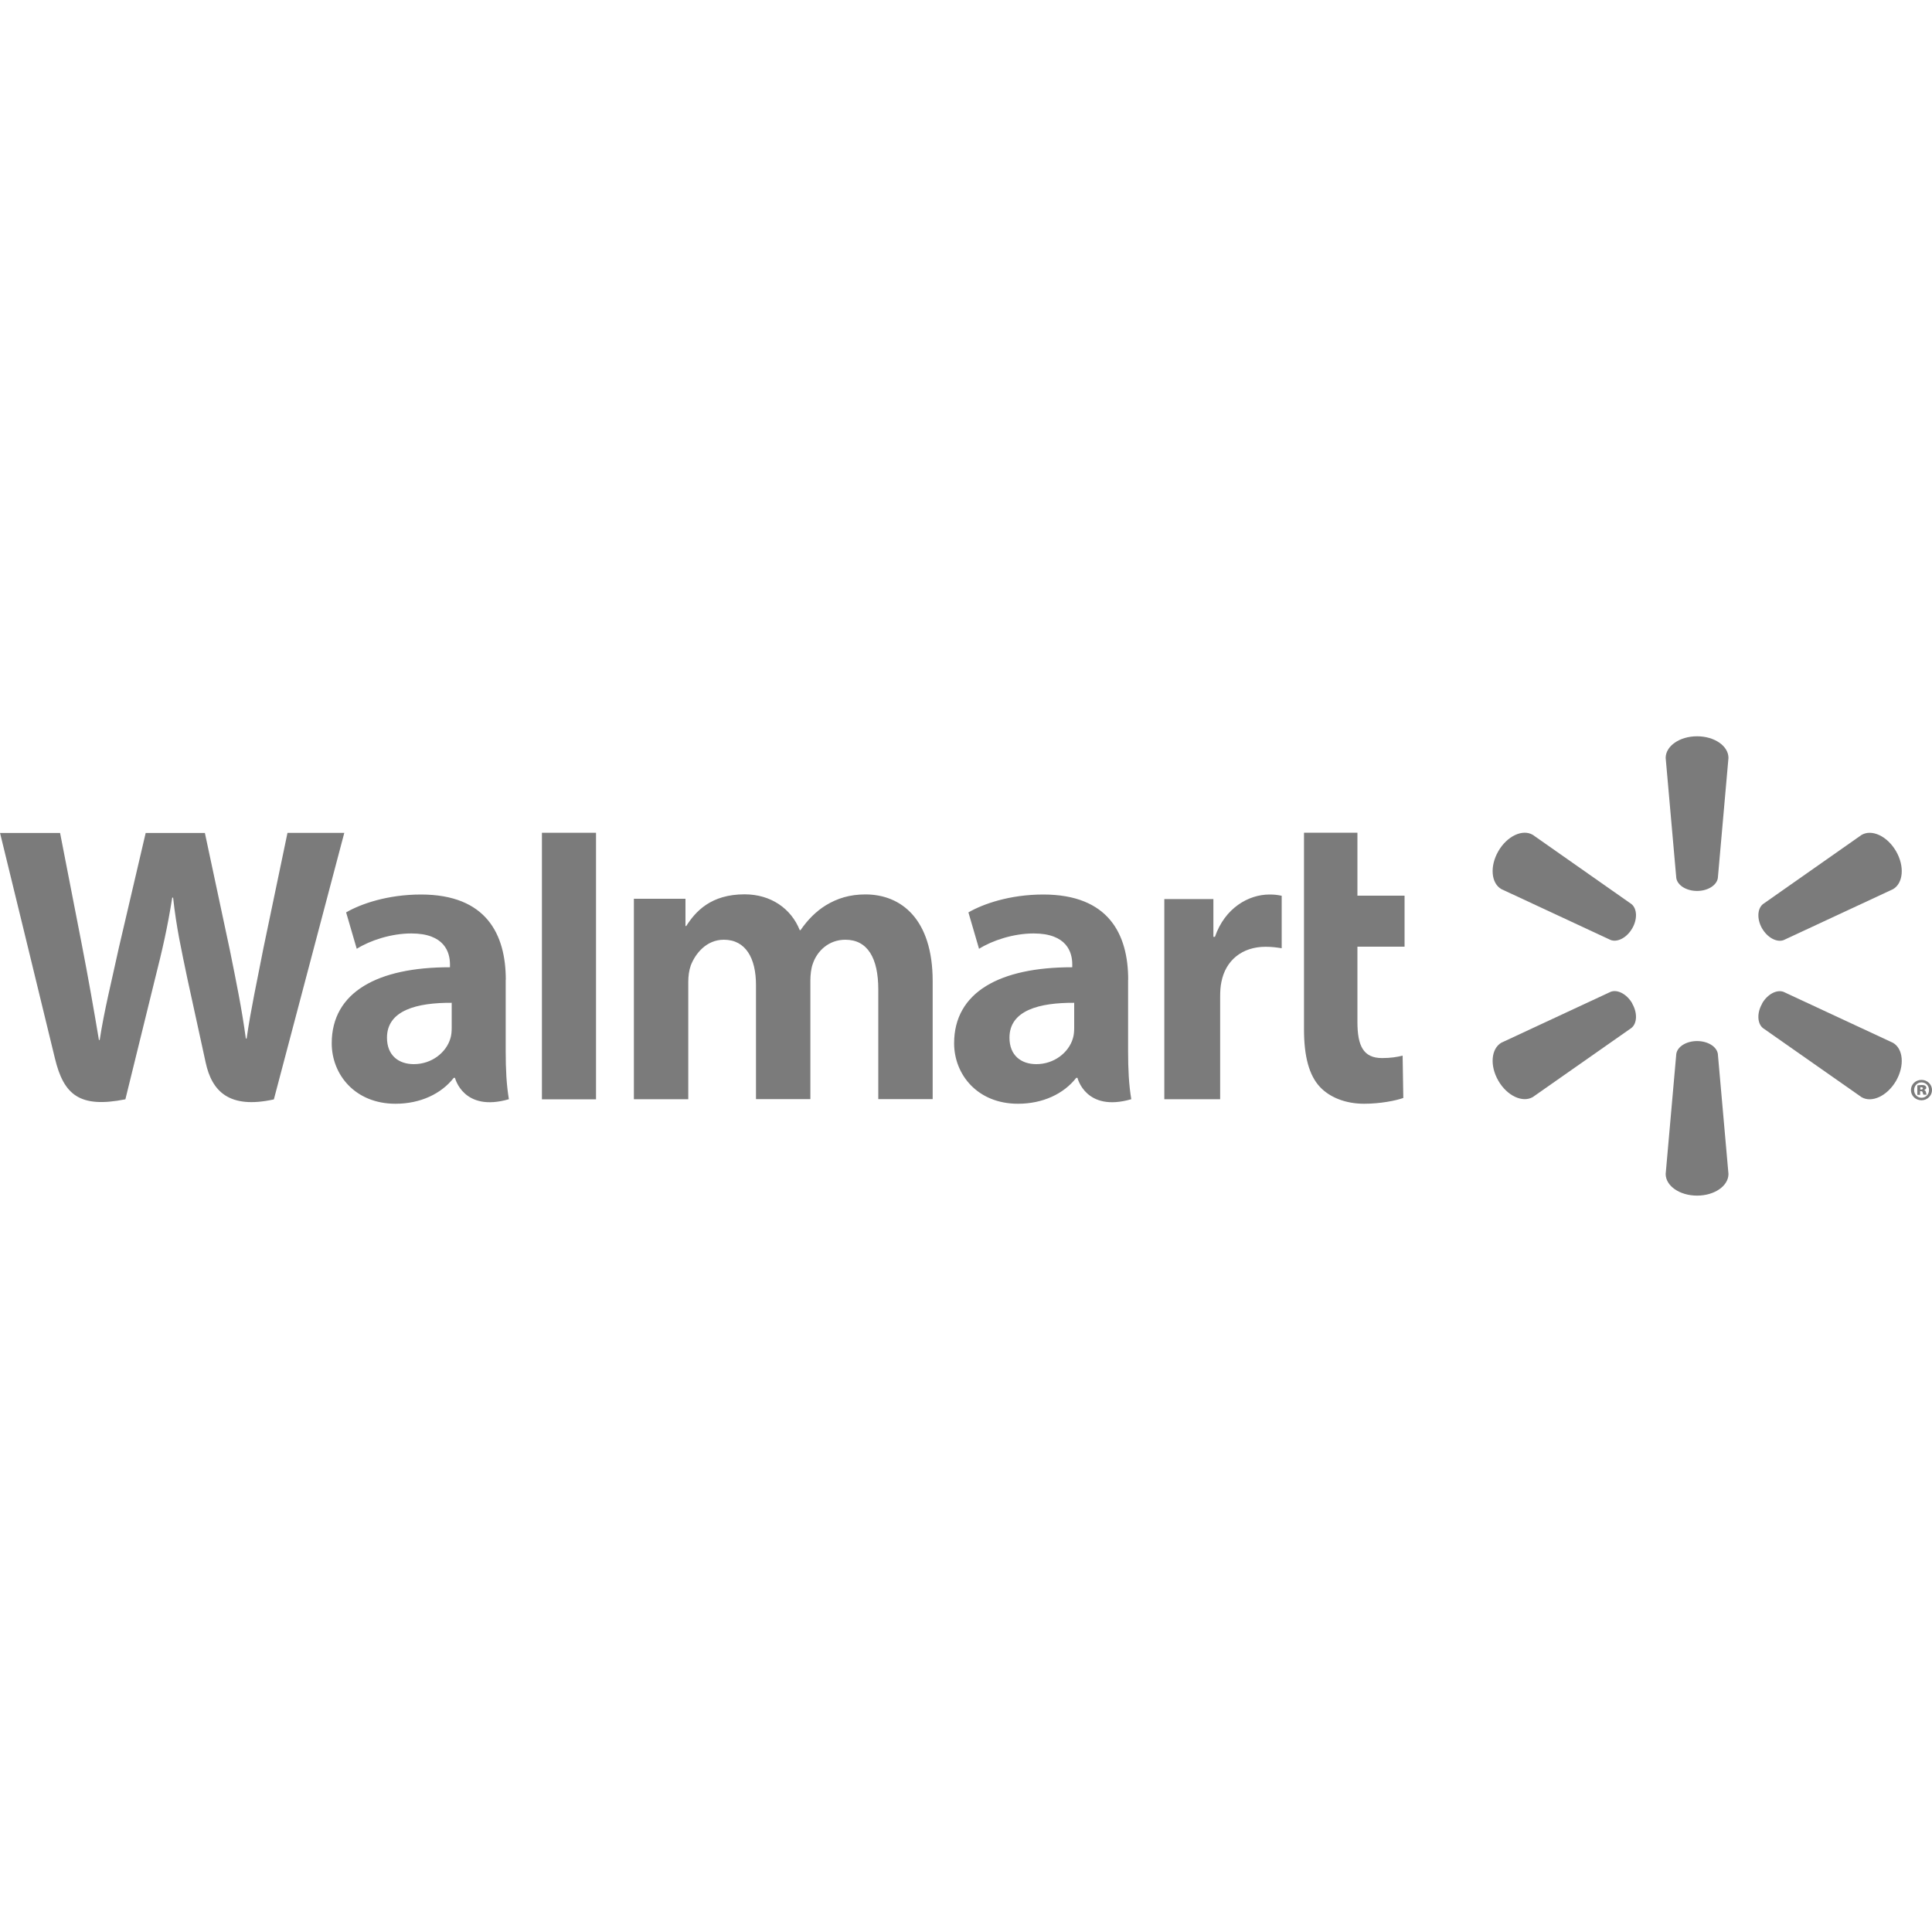 <svg xmlns="http://www.w3.org/2000/svg" id="Capa_1" data-name="Capa 1" viewBox="0 0 200 200"><defs><style>      .cls-1 {        fill: #7b7b7b;        stroke-width: 0px;      }    </style></defs><path class="cls-1" d="M175.68,92.23c1.11,0,2.03-.58,2.15-1.33l1.1-12.44c0-1.23-1.44-2.24-3.25-2.24s-3.25,1.01-3.25,2.24l1.1,12.44c.12.75,1.04,1.33,2.15,1.33h0M168.96,96.12c.56-.96.52-2.05-.07-2.53l-10.22-7.17c-1.06-.62-2.66.13-3.56,1.69-.91,1.57-.75,3.32.31,3.93l11.32,5.27c.71.26,1.67-.24,2.23-1.21h0M182.41,96.11c.56.96,1.52,1.47,2.23,1.21l11.32-5.27c1.07-.62,1.22-2.37.32-3.93-.91-1.57-2.51-2.31-3.57-1.69l-10.22,7.17c-.58.48-.63,1.56-.07,2.53h0M175.68,107.77c1.11,0,2.03.57,2.15,1.32l1.1,12.44c0,1.23-1.44,2.24-3.25,2.24s-3.25-1.01-3.25-2.24l1.1-12.44c.12-.75,1.04-1.32,2.15-1.32h0M182.41,103.88c.56-.97,1.52-1.47,2.23-1.2l11.32,5.27c1.07.62,1.22,2.37.32,3.94-.91,1.56-2.51,2.31-3.57,1.69l-10.22-7.16c-.58-.48-.63-1.57-.07-2.53h0M168.96,103.88c.56.96.52,2.05-.07,2.53l-10.22,7.16c-1.06.61-2.66-.13-3.56-1.69-.91-1.57-.75-3.32.31-3.94l11.32-5.27c.71-.27,1.67.24,2.23,1.2h0"></path><path class="cls-1" d="M111.2,106.39c0,.38-.03.78-.14,1.12-.43,1.44-1.92,2.65-3.78,2.65-1.55,0-2.78-.88-2.78-2.74,0-2.85,3.13-3.63,6.7-3.61v2.58s0,0,0,0ZM116.79,101.43c0-4.7-2.01-8.83-8.79-8.83-3.48,0-6.24.98-7.75,1.85l1.1,3.77c1.38-.87,3.57-1.59,5.65-1.59,3.44,0,4,1.95,4,3.2v.3c-7.5-.01-12.23,2.58-12.23,7.87,0,3.23,2.41,6.26,6.61,6.26,2.58,0,4.74-1.03,6.03-2.68h.13s.85,3.58,5.57,2.21c-.25-1.49-.33-3.08-.33-4.99v-7.37M0,86.21s4.9,20.07,5.68,23.33c.91,3.8,2.56,5.2,7.3,4.26l3.06-12.44c.78-3.09,1.29-5.3,1.79-8.44h.09c.35,3.18.85,5.36,1.49,8.45,0,0,1.24,5.65,1.88,8.62.64,2.97,2.42,4.84,7.06,3.82l7.29-27.59h-5.88l-2.49,11.93c-.67,3.47-1.28,6.19-1.74,9.36h-.08c-.43-3.15-.97-5.75-1.65-9.13l-2.59-12.15h-6.13l-2.77,11.85c-.78,3.6-1.52,6.51-1.99,9.58h-.08c-.48-2.89-1.12-6.54-1.8-10.03,0,0-1.65-8.47-2.22-11.4H0M46.76,106.39c0,.38-.03.78-.14,1.12-.43,1.44-1.92,2.65-3.78,2.65-1.55,0-2.78-.88-2.78-2.74,0-2.85,3.13-3.63,6.7-3.61v2.58s0,0,0,0ZM52.36,101.43c0-4.7-2.01-8.83-8.78-8.83-3.48,0-6.25.98-7.75,1.85l1.1,3.77c1.38-.87,3.57-1.59,5.65-1.59,3.44,0,4,1.95,4,3.2v.3c-7.5-.01-12.24,2.58-12.24,7.87,0,3.23,2.41,6.26,6.6,6.26,2.58,0,4.74-1.03,6.03-2.68h.13s.86,3.58,5.58,2.21c-.25-1.49-.33-3.08-.33-4.99v-7.37M61.7,107.94v-21.73h-5.6v27.59h5.6v-5.86M134.99,86.21v20.35c0,2.81.53,4.77,1.66,5.97.99,1.05,2.61,1.73,4.56,1.73,1.66,0,3.29-.32,4.06-.6l-.07-4.38c-.57.14-1.23.25-2.13.25-1.91,0-2.55-1.22-2.55-3.74v-7.79h4.88v-5.28h-4.88v-6.52h-5.53M120.53,93.07v20.72h5.78v-10.61c0-.57.03-1.07.13-1.53.43-2.22,2.13-3.64,4.57-3.64.67,0,1.15.07,1.67.15v-5.43c-.44-.09-.73-.13-1.27-.13-2.16,0-4.61,1.39-5.64,4.38h-.16v-3.91h-5.07M65.62,93.07v20.72h5.63v-12.15c0-.57.07-1.17.26-1.7.47-1.22,1.61-2.66,3.42-2.66,2.27,0,3.33,1.92,3.33,4.69v11.81h5.63v-12.3c0-.54.07-1.2.24-1.68.46-1.39,1.69-2.52,3.38-2.52,2.3,0,3.41,1.89,3.41,5.15v11.35h5.63v-12.21c0-6.44-3.27-8.98-6.96-8.98-1.63,0-2.92.41-4.09,1.12-.98.6-1.86,1.46-2.63,2.58h-.08c-.89-2.23-2.98-3.71-5.71-3.71-3.5,0-5.08,1.78-6.04,3.28h-.08v-2.82h-5.35"></path><path class="cls-1" d="M198.79,112.79h.08c.11,0,.19-.05.19-.12,0-.08-.07-.12-.17-.12-.04,0-.07,0-.1,0v.23h0s0,0,0,0ZM198.78,113.34h-.3v-.98c.07-.01.23-.04.43-.04.22,0,.32.03.39.08.06.04.11.12.11.21s-.09.18-.23.22h0c.11.04.17.12.2.26.03.14.05.2.07.23h-.34s-.05-.12-.07-.21c-.02-.1-.07-.15-.17-.15h-.1v.36s0,0,0,0ZM198.9,112.05c-.43,0-.75.35-.75.8s.33.79.77.79c.44,0,.77-.35.77-.8s-.33-.79-.77-.79h0,0ZM198.92,111.79c.6,0,1.08.47,1.08,1.05s-.48,1.06-1.09,1.06-1.09-.47-1.09-1.06.48-1.05,1.09-1.05h0"></path></svg>